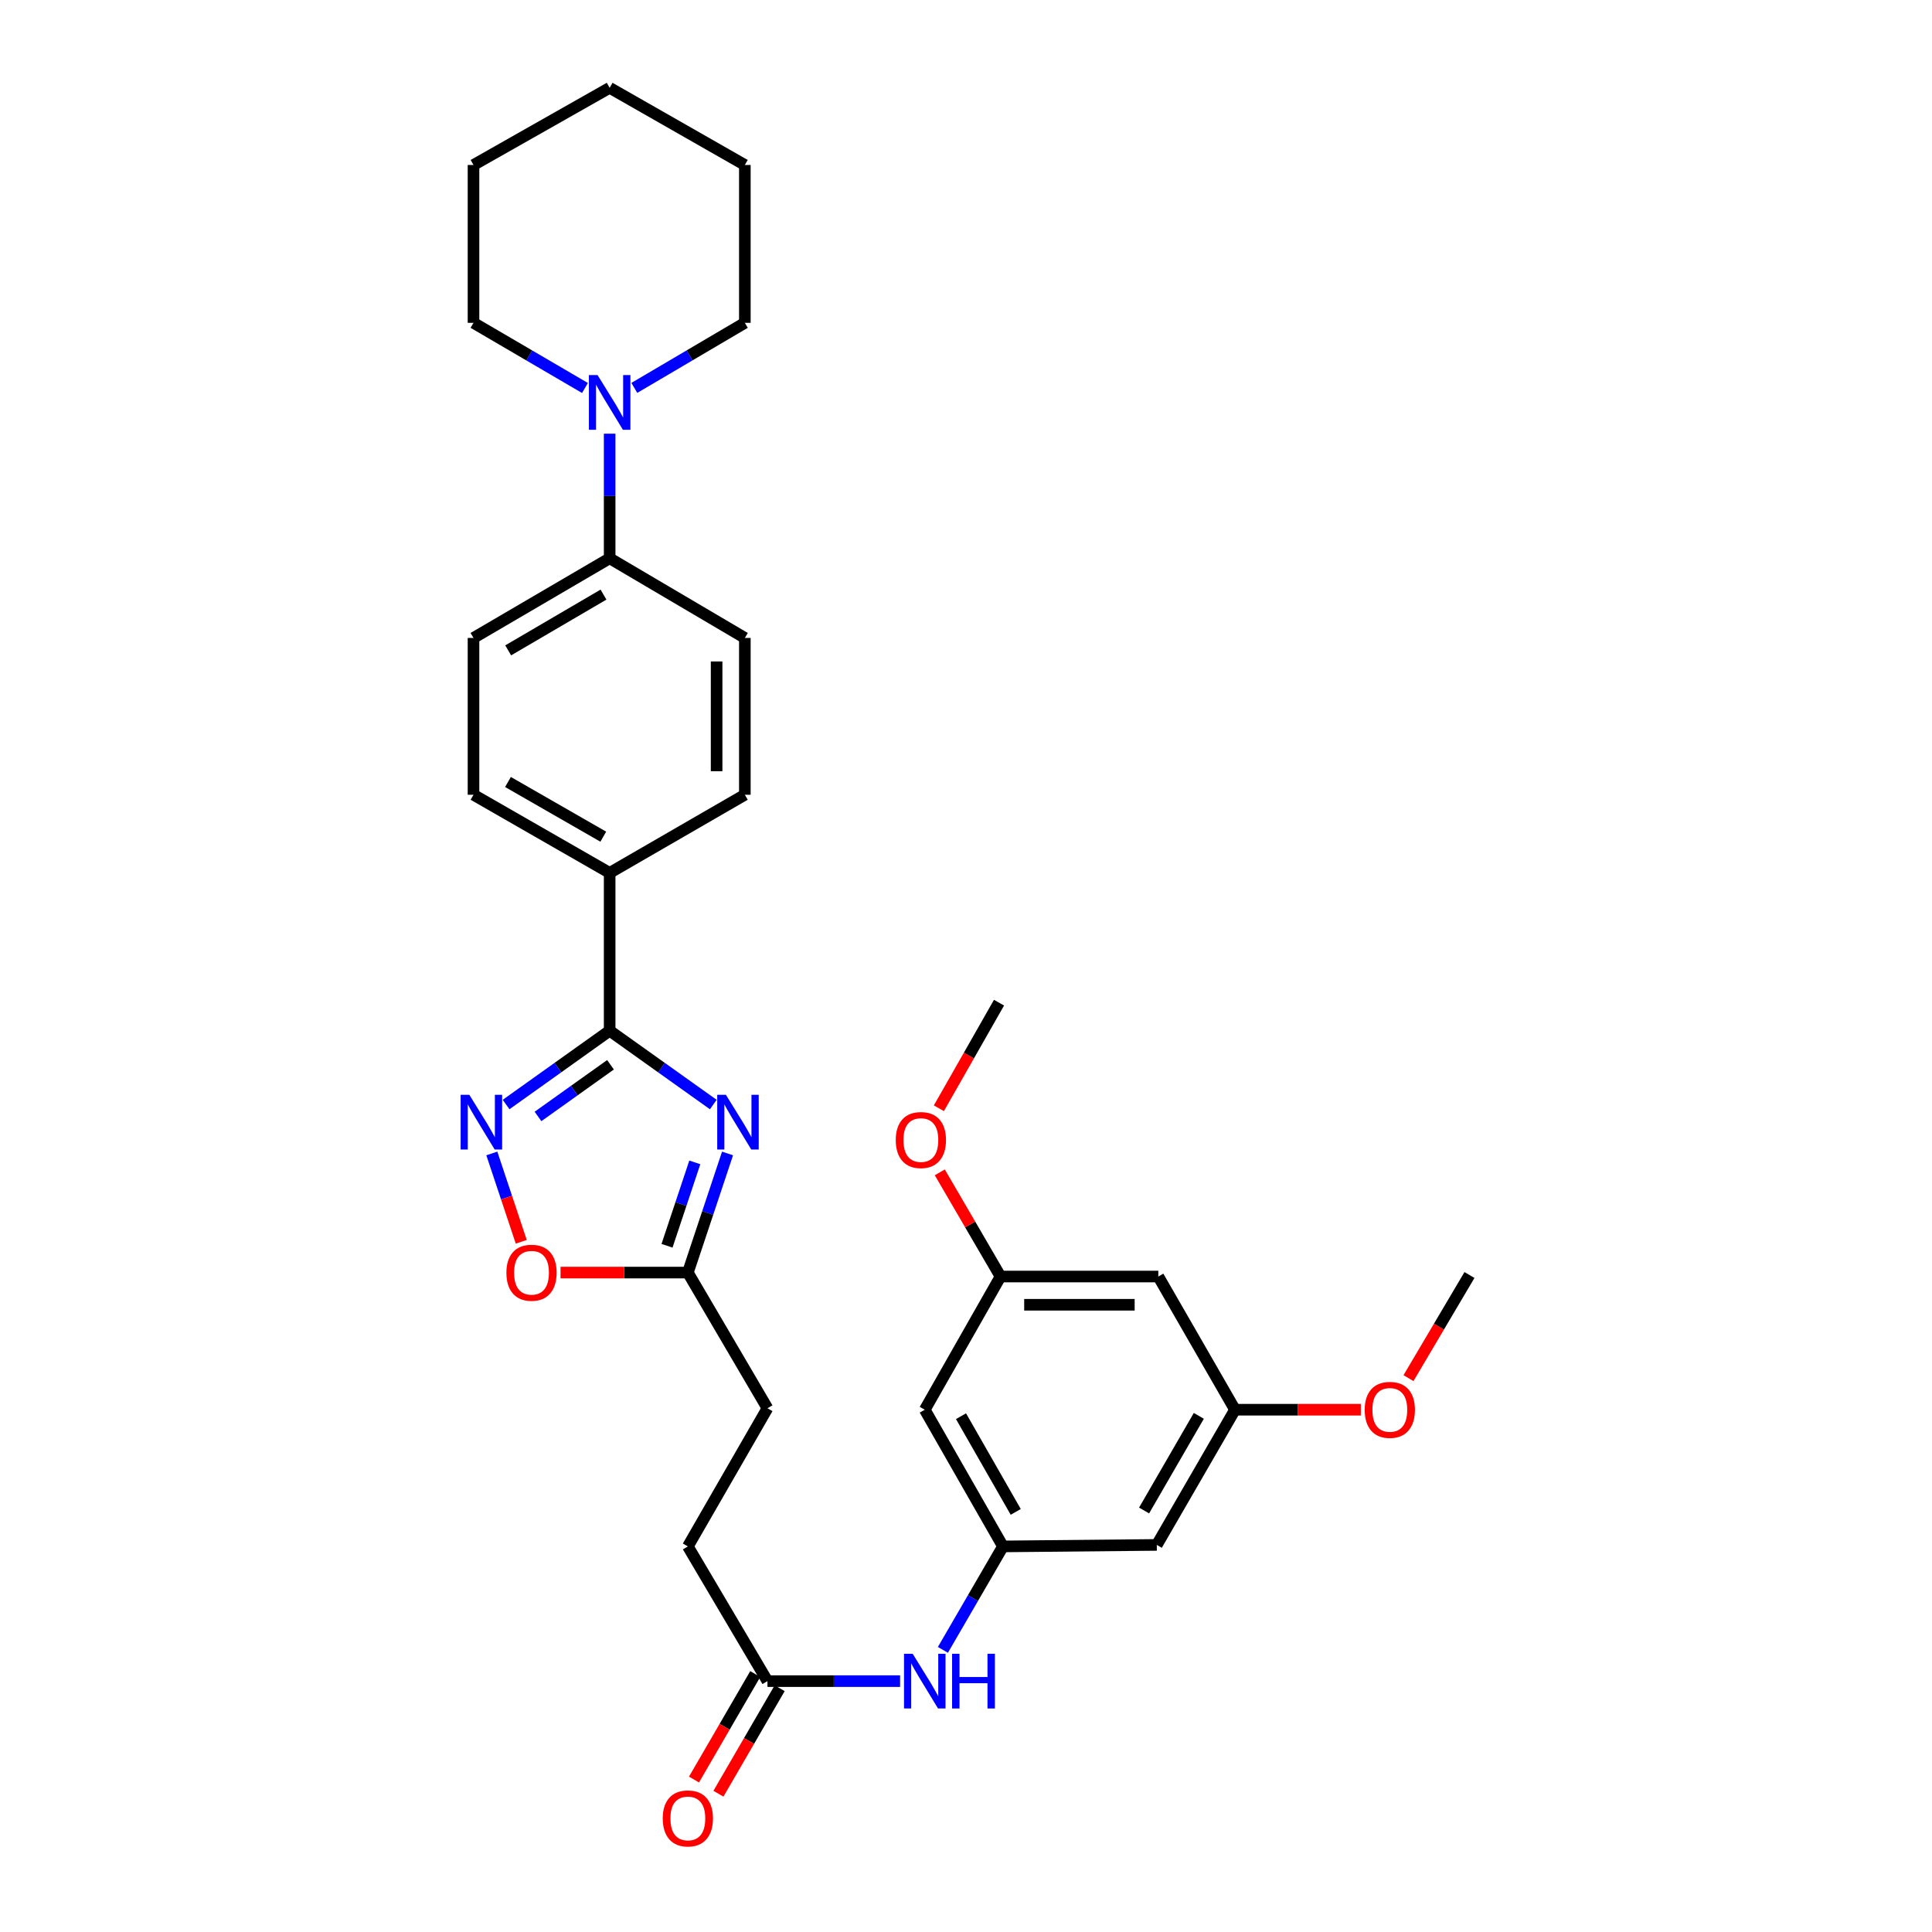 <?xml version='1.0' encoding='iso-8859-1'?>
<svg version='1.1' baseProfile='full'
              xmlns='http://www.w3.org/2000/svg'
                      xmlns:rdkit='http://www.rdkit.org/xml'
                      xmlns:xlink='http://www.w3.org/1999/xlink'
                  xml:space='preserve'
width='1000px' height='1000px' viewBox='0 0 1000 1000'>
<!-- END OF HEADER -->
<rect style='opacity:1.0;fill:#FFFFFF;stroke:none' width='1000' height='1000' x='0' y='0'> </rect>
<path class='bond-0' d='M 369.197,571.709 L 342.377,552.597' style='fill:none;fill-rule:evenodd;stroke:#0000FF;stroke-width:6px;stroke-linecap:butt;stroke-linejoin:miter;stroke-opacity:1' />
<path class='bond-0' d='M 342.377,552.597 L 315.556,533.485' style='fill:none;fill-rule:evenodd;stroke:#000000;stroke-width:6px;stroke-linecap:butt;stroke-linejoin:miter;stroke-opacity:1' />
<path class='bond-2' d='M 376.575,597.027 L 366.304,627.856' style='fill:none;fill-rule:evenodd;stroke:#0000FF;stroke-width:6px;stroke-linecap:butt;stroke-linejoin:miter;stroke-opacity:1' />
<path class='bond-2' d='M 366.304,627.856 L 356.033,658.684' style='fill:none;fill-rule:evenodd;stroke:#000000;stroke-width:6px;stroke-linecap:butt;stroke-linejoin:miter;stroke-opacity:1' />
<path class='bond-2' d='M 359.627,601.656 L 352.438,623.236' style='fill:none;fill-rule:evenodd;stroke:#0000FF;stroke-width:6px;stroke-linecap:butt;stroke-linejoin:miter;stroke-opacity:1' />
<path class='bond-2' d='M 352.438,623.236 L 345.248,644.816' style='fill:none;fill-rule:evenodd;stroke:#000000;stroke-width:6px;stroke-linecap:butt;stroke-linejoin:miter;stroke-opacity:1' />
<path class='bond-1' d='M 315.556,533.485 L 288.752,552.595' style='fill:none;fill-rule:evenodd;stroke:#000000;stroke-width:6px;stroke-linecap:butt;stroke-linejoin:miter;stroke-opacity:1' />
<path class='bond-1' d='M 288.752,552.595 L 261.947,571.705' style='fill:none;fill-rule:evenodd;stroke:#0000FF;stroke-width:6px;stroke-linecap:butt;stroke-linejoin:miter;stroke-opacity:1' />
<path class='bond-1' d='M 315.999,551.119 L 297.236,564.496' style='fill:none;fill-rule:evenodd;stroke:#000000;stroke-width:6px;stroke-linecap:butt;stroke-linejoin:miter;stroke-opacity:1' />
<path class='bond-1' d='M 297.236,564.496 L 278.473,577.873' style='fill:none;fill-rule:evenodd;stroke:#0000FF;stroke-width:6px;stroke-linecap:butt;stroke-linejoin:miter;stroke-opacity:1' />
<path class='bond-6' d='M 315.556,533.485 L 315.556,451.808' style='fill:none;fill-rule:evenodd;stroke:#000000;stroke-width:6px;stroke-linecap:butt;stroke-linejoin:miter;stroke-opacity:1' />
<path class='bond-31' d='M 254.57,597.027 L 262.185,619.883' style='fill:none;fill-rule:evenodd;stroke:#0000FF;stroke-width:6px;stroke-linecap:butt;stroke-linejoin:miter;stroke-opacity:1' />
<path class='bond-31' d='M 262.185,619.883 L 269.799,642.739' style='fill:none;fill-rule:evenodd;stroke:#FF0000;stroke-width:6px;stroke-linecap:butt;stroke-linejoin:miter;stroke-opacity:1' />
<path class='bond-3' d='M 356.033,658.684 L 323.084,658.684' style='fill:none;fill-rule:evenodd;stroke:#000000;stroke-width:6px;stroke-linecap:butt;stroke-linejoin:miter;stroke-opacity:1' />
<path class='bond-3' d='M 323.084,658.684 L 290.135,658.684' style='fill:none;fill-rule:evenodd;stroke:#FF0000;stroke-width:6px;stroke-linecap:butt;stroke-linejoin:miter;stroke-opacity:1' />
<path class='bond-20' d='M 356.033,658.684 L 397.233,728.912' style='fill:none;fill-rule:evenodd;stroke:#000000;stroke-width:6px;stroke-linecap:butt;stroke-linejoin:miter;stroke-opacity:1' />
<path class='bond-4' d='M 315.556,224.473 L 315.556,256.72' style='fill:none;fill-rule:evenodd;stroke:#0000FF;stroke-width:6px;stroke-linecap:butt;stroke-linejoin:miter;stroke-opacity:1' />
<path class='bond-4' d='M 315.556,256.72 L 315.556,288.966' style='fill:none;fill-rule:evenodd;stroke:#000000;stroke-width:6px;stroke-linecap:butt;stroke-linejoin:miter;stroke-opacity:1' />
<path class='bond-24' d='M 328.326,200.778 L 356.929,183.937' style='fill:none;fill-rule:evenodd;stroke:#0000FF;stroke-width:6px;stroke-linecap:butt;stroke-linejoin:miter;stroke-opacity:1' />
<path class='bond-24' d='M 356.929,183.937 L 385.532,167.097' style='fill:none;fill-rule:evenodd;stroke:#000000;stroke-width:6px;stroke-linecap:butt;stroke-linejoin:miter;stroke-opacity:1' />
<path class='bond-25' d='M 302.775,200.825 L 273.93,183.961' style='fill:none;fill-rule:evenodd;stroke:#0000FF;stroke-width:6px;stroke-linecap:butt;stroke-linejoin:miter;stroke-opacity:1' />
<path class='bond-25' d='M 273.93,183.961 L 245.085,167.097' style='fill:none;fill-rule:evenodd;stroke:#000000;stroke-width:6px;stroke-linecap:butt;stroke-linejoin:miter;stroke-opacity:1' />
<path class='bond-5' d='M 519.127,800.423 L 503.587,827.197' style='fill:none;fill-rule:evenodd;stroke:#000000;stroke-width:6px;stroke-linecap:butt;stroke-linejoin:miter;stroke-opacity:1' />
<path class='bond-5' d='M 503.587,827.197 L 488.046,853.972' style='fill:none;fill-rule:evenodd;stroke:#0000FF;stroke-width:6px;stroke-linecap:butt;stroke-linejoin:miter;stroke-opacity:1' />
<path class='bond-10' d='M 519.127,800.423 L 478.658,729.667' style='fill:none;fill-rule:evenodd;stroke:#000000;stroke-width:6px;stroke-linecap:butt;stroke-linejoin:miter;stroke-opacity:1' />
<path class='bond-10' d='M 525.744,782.553 L 497.415,733.024' style='fill:none;fill-rule:evenodd;stroke:#000000;stroke-width:6px;stroke-linecap:butt;stroke-linejoin:miter;stroke-opacity:1' />
<path class='bond-11' d='M 519.127,800.423 L 598.757,799.643' style='fill:none;fill-rule:evenodd;stroke:#000000;stroke-width:6px;stroke-linecap:butt;stroke-linejoin:miter;stroke-opacity:1' />
<path class='bond-16' d='M 315.556,451.808 L 245.085,411.364' style='fill:none;fill-rule:evenodd;stroke:#000000;stroke-width:6px;stroke-linecap:butt;stroke-linejoin:miter;stroke-opacity:1' />
<path class='bond-16' d='M 312.261,433.065 L 262.93,404.754' style='fill:none;fill-rule:evenodd;stroke:#000000;stroke-width:6px;stroke-linecap:butt;stroke-linejoin:miter;stroke-opacity:1' />
<path class='bond-17' d='M 315.556,451.808 L 385.532,411.364' style='fill:none;fill-rule:evenodd;stroke:#000000;stroke-width:6px;stroke-linecap:butt;stroke-linejoin:miter;stroke-opacity:1' />
<path class='bond-7' d='M 465.882,870.147 L 431.558,870.147' style='fill:none;fill-rule:evenodd;stroke:#0000FF;stroke-width:6px;stroke-linecap:butt;stroke-linejoin:miter;stroke-opacity:1' />
<path class='bond-7' d='M 431.558,870.147 L 397.233,870.147' style='fill:none;fill-rule:evenodd;stroke:#000000;stroke-width:6px;stroke-linecap:butt;stroke-linejoin:miter;stroke-opacity:1' />
<path class='bond-8' d='M 397.233,870.147 L 356.033,800.423' style='fill:none;fill-rule:evenodd;stroke:#000000;stroke-width:6px;stroke-linecap:butt;stroke-linejoin:miter;stroke-opacity:1' />
<path class='bond-15' d='M 390.913,866.479 L 375.064,893.784' style='fill:none;fill-rule:evenodd;stroke:#000000;stroke-width:6px;stroke-linecap:butt;stroke-linejoin:miter;stroke-opacity:1' />
<path class='bond-15' d='M 375.064,893.784 L 359.215,921.09' style='fill:none;fill-rule:evenodd;stroke:#FF0000;stroke-width:6px;stroke-linecap:butt;stroke-linejoin:miter;stroke-opacity:1' />
<path class='bond-15' d='M 403.553,873.816 L 387.705,901.121' style='fill:none;fill-rule:evenodd;stroke:#000000;stroke-width:6px;stroke-linecap:butt;stroke-linejoin:miter;stroke-opacity:1' />
<path class='bond-15' d='M 387.705,901.121 L 371.856,928.427' style='fill:none;fill-rule:evenodd;stroke:#FF0000;stroke-width:6px;stroke-linecap:butt;stroke-linejoin:miter;stroke-opacity:1' />
<path class='bond-9' d='M 315.556,288.966 L 385.532,330.199' style='fill:none;fill-rule:evenodd;stroke:#000000;stroke-width:6px;stroke-linecap:butt;stroke-linejoin:miter;stroke-opacity:1' />
<path class='bond-32' d='M 315.556,288.966 L 245.085,330.199' style='fill:none;fill-rule:evenodd;stroke:#000000;stroke-width:6px;stroke-linecap:butt;stroke-linejoin:miter;stroke-opacity:1' />
<path class='bond-32' d='M 312.366,307.766 L 263.036,336.629' style='fill:none;fill-rule:evenodd;stroke:#000000;stroke-width:6px;stroke-linecap:butt;stroke-linejoin:miter;stroke-opacity:1' />
<path class='bond-12' d='M 478.658,729.667 L 517.868,660.73' style='fill:none;fill-rule:evenodd;stroke:#000000;stroke-width:6px;stroke-linecap:butt;stroke-linejoin:miter;stroke-opacity:1' />
<path class='bond-13' d='M 598.757,799.643 L 639.235,729.667' style='fill:none;fill-rule:evenodd;stroke:#000000;stroke-width:6px;stroke-linecap:butt;stroke-linejoin:miter;stroke-opacity:1' />
<path class='bond-13' d='M 592.178,781.829 L 620.511,732.845' style='fill:none;fill-rule:evenodd;stroke:#000000;stroke-width:6px;stroke-linecap:butt;stroke-linejoin:miter;stroke-opacity:1' />
<path class='bond-22' d='M 517.868,660.73 L 502.154,633.768' style='fill:none;fill-rule:evenodd;stroke:#000000;stroke-width:6px;stroke-linecap:butt;stroke-linejoin:miter;stroke-opacity:1' />
<path class='bond-22' d='M 502.154,633.768 L 486.44,606.806' style='fill:none;fill-rule:evenodd;stroke:#FF0000;stroke-width:6px;stroke-linecap:butt;stroke-linejoin:miter;stroke-opacity:1' />
<path class='bond-33' d='M 517.868,660.73 L 599.545,660.73' style='fill:none;fill-rule:evenodd;stroke:#000000;stroke-width:6px;stroke-linecap:butt;stroke-linejoin:miter;stroke-opacity:1' />
<path class='bond-33' d='M 530.12,675.346 L 587.294,675.346' style='fill:none;fill-rule:evenodd;stroke:#000000;stroke-width:6px;stroke-linecap:butt;stroke-linejoin:miter;stroke-opacity:1' />
<path class='bond-14' d='M 639.235,729.667 L 599.545,660.73' style='fill:none;fill-rule:evenodd;stroke:#000000;stroke-width:6px;stroke-linecap:butt;stroke-linejoin:miter;stroke-opacity:1' />
<path class='bond-23' d='M 639.235,729.667 L 671.8,729.667' style='fill:none;fill-rule:evenodd;stroke:#000000;stroke-width:6px;stroke-linecap:butt;stroke-linejoin:miter;stroke-opacity:1' />
<path class='bond-23' d='M 671.8,729.667 L 704.365,729.667' style='fill:none;fill-rule:evenodd;stroke:#FF0000;stroke-width:6px;stroke-linecap:butt;stroke-linejoin:miter;stroke-opacity:1' />
<path class='bond-18' d='M 245.085,411.364 L 245.085,330.199' style='fill:none;fill-rule:evenodd;stroke:#000000;stroke-width:6px;stroke-linecap:butt;stroke-linejoin:miter;stroke-opacity:1' />
<path class='bond-19' d='M 385.532,411.364 L 385.532,330.199' style='fill:none;fill-rule:evenodd;stroke:#000000;stroke-width:6px;stroke-linecap:butt;stroke-linejoin:miter;stroke-opacity:1' />
<path class='bond-19' d='M 370.917,399.189 L 370.917,342.373' style='fill:none;fill-rule:evenodd;stroke:#000000;stroke-width:6px;stroke-linecap:butt;stroke-linejoin:miter;stroke-opacity:1' />
<path class='bond-21' d='M 397.233,728.912 L 356.033,800.423' style='fill:none;fill-rule:evenodd;stroke:#000000;stroke-width:6px;stroke-linecap:butt;stroke-linejoin:miter;stroke-opacity:1' />
<path class='bond-27' d='M 485.963,573.636 L 501.526,546.309' style='fill:none;fill-rule:evenodd;stroke:#FF0000;stroke-width:6px;stroke-linecap:butt;stroke-linejoin:miter;stroke-opacity:1' />
<path class='bond-27' d='M 501.526,546.309 L 517.089,518.983' style='fill:none;fill-rule:evenodd;stroke:#000000;stroke-width:6px;stroke-linecap:butt;stroke-linejoin:miter;stroke-opacity:1' />
<path class='bond-26' d='M 729.032,713.322 L 744.813,686.632' style='fill:none;fill-rule:evenodd;stroke:#FF0000;stroke-width:6px;stroke-linecap:butt;stroke-linejoin:miter;stroke-opacity:1' />
<path class='bond-26' d='M 744.813,686.632 L 760.593,659.943' style='fill:none;fill-rule:evenodd;stroke:#000000;stroke-width:6px;stroke-linecap:butt;stroke-linejoin:miter;stroke-opacity:1' />
<path class='bond-28' d='M 385.532,167.097 L 385.532,85.396' style='fill:none;fill-rule:evenodd;stroke:#000000;stroke-width:6px;stroke-linecap:butt;stroke-linejoin:miter;stroke-opacity:1' />
<path class='bond-29' d='M 245.085,167.097 L 245.085,85.396' style='fill:none;fill-rule:evenodd;stroke:#000000;stroke-width:6px;stroke-linecap:butt;stroke-linejoin:miter;stroke-opacity:1' />
<path class='bond-34' d='M 385.532,85.396 L 315.556,45.455' style='fill:none;fill-rule:evenodd;stroke:#000000;stroke-width:6px;stroke-linecap:butt;stroke-linejoin:miter;stroke-opacity:1' />
<path class='bond-30' d='M 245.085,85.396 L 315.556,45.455' style='fill:none;fill-rule:evenodd;stroke:#000000;stroke-width:6px;stroke-linecap:butt;stroke-linejoin:miter;stroke-opacity:1' />
<path  class='atom-0' d='M 375.716 566.655
L 384.996 581.655
Q 385.916 583.135, 387.396 585.815
Q 388.876 588.495, 388.956 588.655
L 388.956 566.655
L 392.716 566.655
L 392.716 594.975
L 388.836 594.975
L 378.876 578.575
Q 377.716 576.655, 376.476 574.455
Q 375.276 572.255, 374.916 571.575
L 374.916 594.975
L 371.236 594.975
L 371.236 566.655
L 375.716 566.655
' fill='#0000FF'/>
<path  class='atom-2' d='M 242.909 566.655
L 252.189 581.655
Q 253.109 583.135, 254.589 585.815
Q 256.069 588.495, 256.149 588.655
L 256.149 566.655
L 259.909 566.655
L 259.909 594.975
L 256.029 594.975
L 246.069 578.575
Q 244.909 576.655, 243.669 574.455
Q 242.469 572.255, 242.109 571.575
L 242.109 594.975
L 238.429 594.975
L 238.429 566.655
L 242.909 566.655
' fill='#0000FF'/>
<path  class='atom-4' d='M 262.112 658.764
Q 262.112 651.964, 265.472 648.164
Q 268.832 644.364, 275.112 644.364
Q 281.392 644.364, 284.752 648.164
Q 288.112 651.964, 288.112 658.764
Q 288.112 665.644, 284.712 669.564
Q 281.312 673.444, 275.112 673.444
Q 268.872 673.444, 265.472 669.564
Q 262.112 665.684, 262.112 658.764
M 275.112 670.244
Q 279.432 670.244, 281.752 667.364
Q 284.112 664.444, 284.112 658.764
Q 284.112 653.204, 281.752 650.404
Q 279.432 647.564, 275.112 647.564
Q 270.792 647.564, 268.432 650.364
Q 266.112 653.164, 266.112 658.764
Q 266.112 664.484, 268.432 667.364
Q 270.792 670.244, 275.112 670.244
' fill='#FF0000'/>
<path  class='atom-5' d='M 309.296 194.137
L 318.576 209.137
Q 319.496 210.617, 320.976 213.297
Q 322.456 215.977, 322.536 216.137
L 322.536 194.137
L 326.296 194.137
L 326.296 222.457
L 322.416 222.457
L 312.456 206.057
Q 311.296 204.137, 310.056 201.937
Q 308.856 199.737, 308.496 199.057
L 308.496 222.457
L 304.816 222.457
L 304.816 194.137
L 309.296 194.137
' fill='#0000FF'/>
<path  class='atom-8' d='M 472.398 855.987
L 481.678 870.987
Q 482.598 872.467, 484.078 875.147
Q 485.558 877.827, 485.638 877.987
L 485.638 855.987
L 489.398 855.987
L 489.398 884.307
L 485.518 884.307
L 475.558 867.907
Q 474.398 865.987, 473.158 863.787
Q 471.958 861.587, 471.598 860.907
L 471.598 884.307
L 467.918 884.307
L 467.918 855.987
L 472.398 855.987
' fill='#0000FF'/>
<path  class='atom-8' d='M 492.798 855.987
L 496.638 855.987
L 496.638 868.027
L 511.118 868.027
L 511.118 855.987
L 514.958 855.987
L 514.958 884.307
L 511.118 884.307
L 511.118 871.227
L 496.638 871.227
L 496.638 884.307
L 492.798 884.307
L 492.798 855.987
' fill='#0000FF'/>
<path  class='atom-16' d='M 343.033 941.21
Q 343.033 934.41, 346.393 930.61
Q 349.753 926.81, 356.033 926.81
Q 362.313 926.81, 365.673 930.61
Q 369.033 934.41, 369.033 941.21
Q 369.033 948.09, 365.633 952.01
Q 362.233 955.89, 356.033 955.89
Q 349.793 955.89, 346.393 952.01
Q 343.033 948.13, 343.033 941.21
M 356.033 952.69
Q 360.353 952.69, 362.673 949.81
Q 365.033 946.89, 365.033 941.21
Q 365.033 935.65, 362.673 932.85
Q 360.353 930.01, 356.033 930.01
Q 351.713 930.01, 349.353 932.81
Q 347.033 935.61, 347.033 941.21
Q 347.033 946.93, 349.353 949.81
Q 351.713 952.69, 356.033 952.69
' fill='#FF0000'/>
<path  class='atom-23' d='M 463.644 590.079
Q 463.644 583.279, 467.004 579.479
Q 470.364 575.679, 476.644 575.679
Q 482.924 575.679, 486.284 579.479
Q 489.644 583.279, 489.644 590.079
Q 489.644 596.959, 486.244 600.879
Q 482.844 604.759, 476.644 604.759
Q 470.404 604.759, 467.004 600.879
Q 463.644 596.999, 463.644 590.079
M 476.644 601.559
Q 480.964 601.559, 483.284 598.679
Q 485.644 595.759, 485.644 590.079
Q 485.644 584.519, 483.284 581.719
Q 480.964 578.879, 476.644 578.879
Q 472.324 578.879, 469.964 581.679
Q 467.644 584.479, 467.644 590.079
Q 467.644 595.799, 469.964 598.679
Q 472.324 601.559, 476.644 601.559
' fill='#FF0000'/>
<path  class='atom-24' d='M 706.369 729.747
Q 706.369 722.947, 709.729 719.147
Q 713.089 715.347, 719.369 715.347
Q 725.649 715.347, 729.009 719.147
Q 732.369 722.947, 732.369 729.747
Q 732.369 736.627, 728.969 740.547
Q 725.569 744.427, 719.369 744.427
Q 713.129 744.427, 709.729 740.547
Q 706.369 736.667, 706.369 729.747
M 719.369 741.227
Q 723.689 741.227, 726.009 738.347
Q 728.369 735.427, 728.369 729.747
Q 728.369 724.187, 726.009 721.387
Q 723.689 718.547, 719.369 718.547
Q 715.049 718.547, 712.689 721.347
Q 710.369 724.147, 710.369 729.747
Q 710.369 735.467, 712.689 738.347
Q 715.049 741.227, 719.369 741.227
' fill='#FF0000'/>
</svg>
